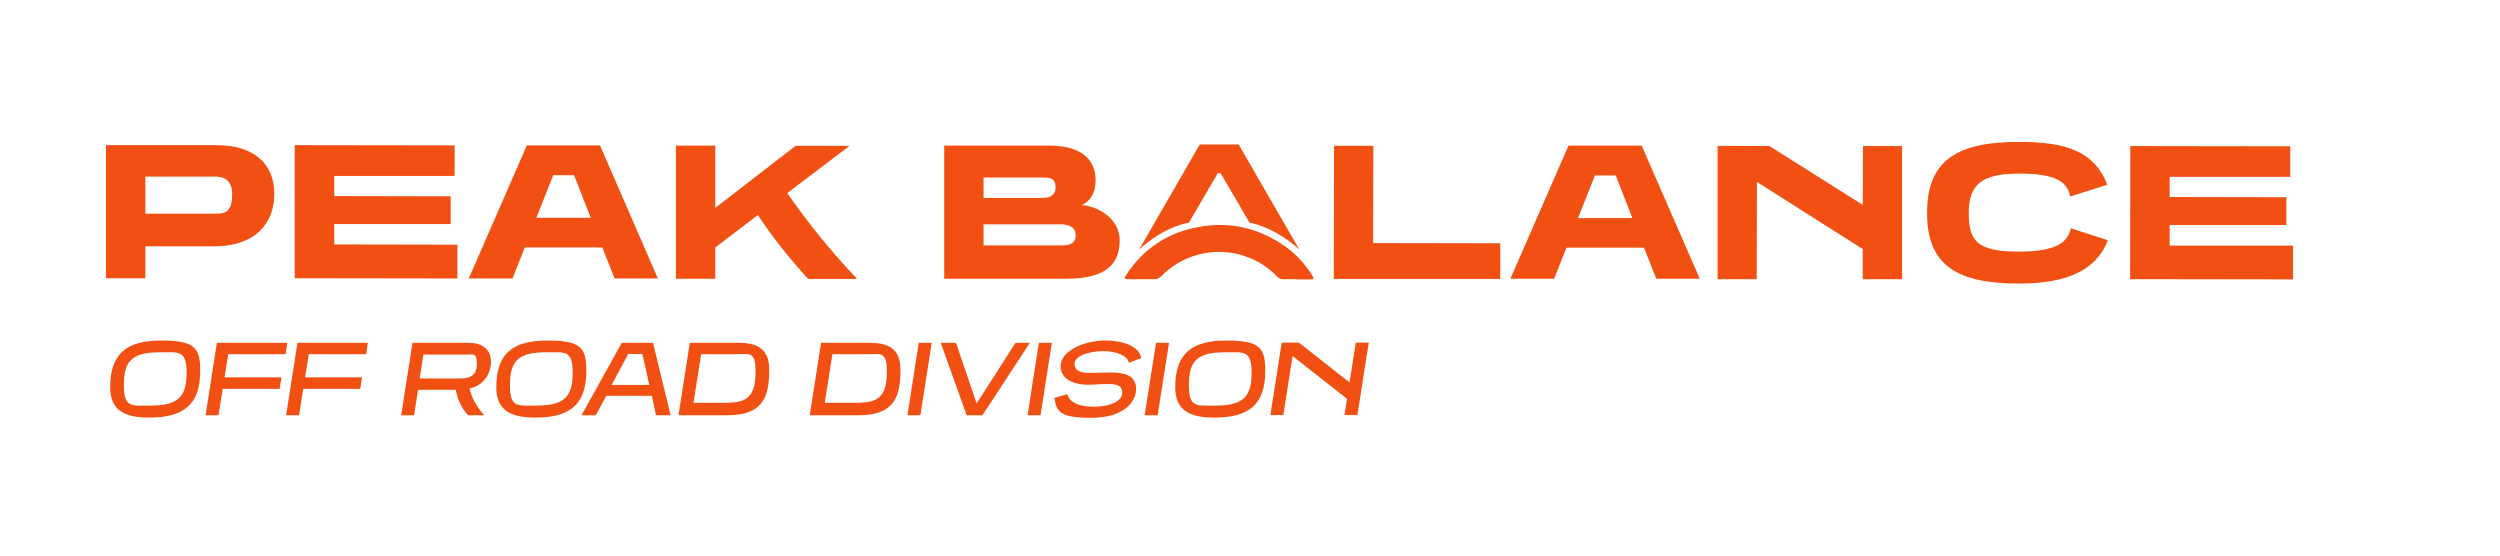 <?xml version="1.0" encoding="UTF-8"?>
<svg id="Livello_1" xmlns="http://www.w3.org/2000/svg" version="1.1" xmlns:xlink="http://www.w3.org/1999/xlink" viewBox="0 0 1080 240">
  <!-- Generator: Adobe Illustrator 29.0.0, SVG Export Plug-In . SVG Version: 2.1.0 Build 186)  -->
  <defs>
    <style>
      .st0 {
        fill: #f24f12;
      }

      .st1 {
        fill: none;
      }

      .st2 {
        clip-path: url(#clippath-1);
      }

      .st3 {
        isolation: isolate;
      }

      .st4 {
        clip-path: url(#clippath-3);
      }

      .st5 {
        clip-path: url(#clippath-2);
      }

      .st6 {
        clip-path: url(#clippath);
      }
    </style>
    <clipPath id="clippath">
      <rect class="st1" x="35.1" y="61.3" width="1088.9" height="158.6"/>
    </clipPath>
    <clipPath id="clippath-1">
      <rect class="st1" x="35.1" y="61.3" width="1088.9" height="158.6"/>
    </clipPath>
    <clipPath id="clippath-2">
      <rect class="st1" x="35.1" y="61.3" width="1088.9" height="158.6"/>
    </clipPath>
    <clipPath id="clippath-3">
      <rect class="st1" x="35.1" y="61.3" width="1088.9" height="158.6"/>
    </clipPath>
  </defs>
  <g class="st6">
    <path class="st0" d="M62.8,76.3v16h30.4c3.9,0,7.1-.5,7.1-8.5,0-5.6-3.2-7.5-7.2-7.5h-30.3ZM62.8,106.4v13.8h-17v-57.5s47.5,0,47.5,0c16.7,0,25.2,8.2,25.2,21.1s-8.5,22.6-25.9,22.6h-29.8Z"/>
  </g>
  <polygon class="st0" points="127.3 120.2 127.3 62.7 196.4 62.8 196.4 76 144.4 76 144.4 84.7 194.7 84.8 194.7 96.8 144.4 96.8 144.4 105.6 197.6 105.7 197.6 120.3 127.3 120.2"/>
  <path class="st0" d="M248,75.7h-9l-7.3,18.4h23.5l-7.2-18.4h0ZM265.5,120.3l-5.3-13.4h-33.5s-5.3,13.4-5.3,13.4h-18.9l25.1-57.5h31.6s25,57.5,25,57.5h-18.8Z"/>
  <g class="st2">
    <g>
      <path class="st0" d="M349,120.4c-7.9-8.7-15.2-17.8-21.6-27.5l-18.4,14v13.5h-17v-57.5h17v26.9s34.7-26.8,34.7-26.8h23.3l-26.9,20.4c8.9,12.9,19.3,25.7,30.2,37.1h-21.2Z"/>
      <path class="st0" d="M424.9,96.8v9.2h33.9c2.6,0,5.9-.5,5.9-4.3s-3.2-4.8-6.8-4.8h-33s0,0,0,0ZM424.9,76.7v8.8h25.1c3.1,0,6-.7,6-4.6s-2.6-4.2-5.1-4.2h-26ZM407.9,120.4v-57.5s45.4,0,45.4,0c13.5,0,20,5.8,20,14.9,0,5.9-2.5,9.3-6.1,10.8,6.4.3,16.5,5.4,16.5,15.2,0,9.8-5.4,16.7-23.2,16.6h-52.5s0,0,0,0Z"/>
    </g>
  </g>
  <polygon class="st0" points="576.2 120.5 576.3 63 593.3 63 593.2 105 648.1 105.1 648.1 120.5 576.2 120.5"/>
  <path class="st0" d="M698,75.8h-9l-7.3,18.4h23.5l-7.2-18.4h0ZM715.5,120.4l-5.3-13.4h-33.5l-5.3,13.4h-18.9l25.1-57.5h31.6l25.1,57.5h-18.8,0Z"/>
  <polygon class="st0" points="804.7 120.6 804.7 107.6 759 78.6 758.9 120.6 742 120.6 742 63 764.4 63.1 804.7 88.5 804.8 63.1 821.7 63.1 821.7 120.6 804.7 120.6"/>
  <g class="st5">
    <path class="st0" d="M910.6,103.8c-4.8,12.5-16.9,18.7-38.4,18.7-26.2,0-39.8-7.5-39.7-30.6,0-23.1,13.6-30.6,39.8-30.6,21.4,0,32.5,4.6,38.1,18.5l-16.1,5.1c-1.2-6.4-6.2-9.9-22-9.9s-21.8,4.4-21.8,16.9c0,12.4,3.7,16.8,21.8,16.8,16.4,0,21-4.2,22.3-10.1,0,0,16,5.2,16,5.2Z"/>
  </g>
  <polygon class="st0" points="920.2 120.6 920.3 63.1 989.4 63.2 989.4 76.4 937.3 76.4 937.3 85.1 987.7 85.2 987.7 97.2 937.3 97.2 937.3 106.1 990.6 106.1 990.6 120.7 920.2 120.6"/>
  <g class="st4">
    <g>
      <path class="st0" d="M535.1,62.4s24.8,43,26.2,45.4c-11.2-10.2-21.5-11.6-21.5-11.6l-12.5-21.4h-1.2l-12.5,21.4s-10.3,1.3-21.5,11.6c1.4-2.4,26.2-45.4,26.2-45.4h16.8Z"/>
      <path class="st0" d="M560,120.7c2,0,4,0,5.9,0,1.8,0,1.9-.2,1-1.7-3.5-5.6-8-10.3-13.7-13.9-10.3-6.6-21.6-9.2-33.9-7.3-14.4,2.2-25.4,9.5-33,21.3-.7,1.1-.6,1.5.9,1.5,3.7,0,7.5,0,11.2,0,1.4,0,2.4-.4,3.4-1.4,13.9-14,36.4-13.8,50.1.4.7.7,1.3,1,2.3,1,1.9,0,3.8,0,5.8,0"/>
    </g>
  </g>
  <g class="st3">
    <g>
      <path class="st0" d="M64.4,180.4c-10.8,0-16.8-3.3-16.8-13.1,0-14.9,7.5-20.2,22.1-20.2s16.8,3.3,16.8,13.1c0,14.9-7.5,20.2-22.1,20.2ZM68.8,152.2c-12.4,0-15.3,4.4-15.3,14.3s3.5,8.7,11.7,8.7c12.4,0,15.4-4.4,15.4-14.3s-3.5-8.7-11.8-8.7Z"/>
      <path class="st0" d="M96.2,168l-1.8,11.4h-5.6l4.9-31.3h30.4l-.7,4.9h-24.8l-1.6,10h24.6l-.8,5h-24.6Z"/>
      <path class="st0" d="M131,168l-1.8,11.4h-5.6l4.9-31.3h30.4l-.7,4.9h-24.8l-1.6,10h24.6l-.8,5h-24.6Z"/>
      <path class="st0" d="M202.2,179.4c-3-3.3-4.6-7.1-5.3-11h-16.3l-1.7,11h-5.6l4.9-31.3h24c6.7,0,9.9,3.2,9.9,8.2s-3.2,10.4-9.3,11.5c.9,3.7,2.9,7.8,6.4,11.6h-6.9ZM182.9,153.2l-1.6,10.3h17.3c4.1,0,7.4-1,7.4-6.2s-1.8-4.1-4.7-4.1h-18.3Z"/>
      <path class="st0" d="M231.2,180.4c-10.8,0-16.8-3.3-16.8-13.1,0-14.9,7.5-20.2,22.1-20.2s16.8,3.3,16.8,13.1c0,14.9-7.5,20.2-22.1,20.2ZM235.6,152.2c-12.4,0-15.3,4.4-15.3,14.3s3.5,8.7,11.7,8.7c12.4,0,15.4-4.4,15.4-14.3s-3.5-8.7-11.8-8.7Z"/>
      <path class="st0" d="M283.4,179.4l-1.8-8.4h-19.7l-4.5,8.4h-6.2l17.4-31.3h13.5l7.6,31.3h-6.2ZM277.5,152.9h-6.1l-7.2,13.4h16.3l-3-13.4Z"/>
      <path class="st0" d="M293.1,179.4l4.9-31.3h21.1c9.5,0,13.2,3.8,13.2,11.7,0,11.2-2.4,19.6-18.1,19.6h-21.1ZM315.1,173.9c8.8,0,11.3-4.4,11.3-13.3s-2.5-7.6-8-7.6h-15.5l-3.3,21h15.5Z"/>
      <path class="st0" d="M349.8,179.4l4.9-31.3h21.1c9.5,0,13.2,3.8,13.2,11.7,0,11.2-2.4,19.6-18.1,19.6h-21.1ZM371.8,173.9c8.8,0,11.3-4.4,11.3-13.3s-2.5-7.6-8-7.6h-15.5l-3.3,21h15.5Z"/>
      <path class="st0" d="M392,179.4l4.9-31.3h5.6l-4.9,31.3h-5.6Z"/>
      <path class="st0" d="M417.6,179.4l-11.2-31.3h6.6l8.9,26.2,16.8-26.2h6.2l-20.5,31.3h-6.7Z"/>
      <path class="st0" d="M443.9,179.4l4.9-31.3h5.6l-4.9,31.3h-5.6Z"/>
      <path class="st0" d="M487.6,156.7c-.3-2.8-4.9-5-11-5s-12.4,2-12.4,5.5,3.8,3.9,6.7,3.9,4.8-.2,9-.2c6.5,0,10.9,1.6,10.9,7.2s-5.5,12.4-19.4,12.4-14.9-2.8-15.9-8.6l5.6-1.6c.8,3.2,4.4,5.4,11.5,5.4s12.2-2.4,12.2-6-3.1-3.8-6.5-3.8-5,.3-8.7.3-11.4-1.3-11.4-8,10.3-11.1,19.2-11.1,15.1,3.2,15.6,7.6l-5.3,2Z"/>
      <path class="st0" d="M494.5,179.4l4.9-31.3h5.6l-4.9,31.3h-5.6Z"/>
      <path class="st0" d="M524.5,180.4c-10.8,0-16.8-3.3-16.8-13.1,0-14.9,7.5-20.2,22.1-20.2s16.8,3.3,16.8,13.1c0,14.9-7.5,20.2-22.1,20.2ZM528.9,152.2c-12.4,0-15.3,4.4-15.3,14.3s3.5,8.7,11.7,8.7c12.4,0,15.4-4.4,15.4-14.3s-3.5-8.7-11.8-8.7Z"/>
      <path class="st0" d="M580.8,179.4l1.1-7.1-23.5-18.5-4,25.5h-5.6l4.9-31.3h7.4l21.9,17.2,2.7-17.2h5.6l-4.9,31.3h-5.6Z"/>
    </g>
  </g>
</svg>